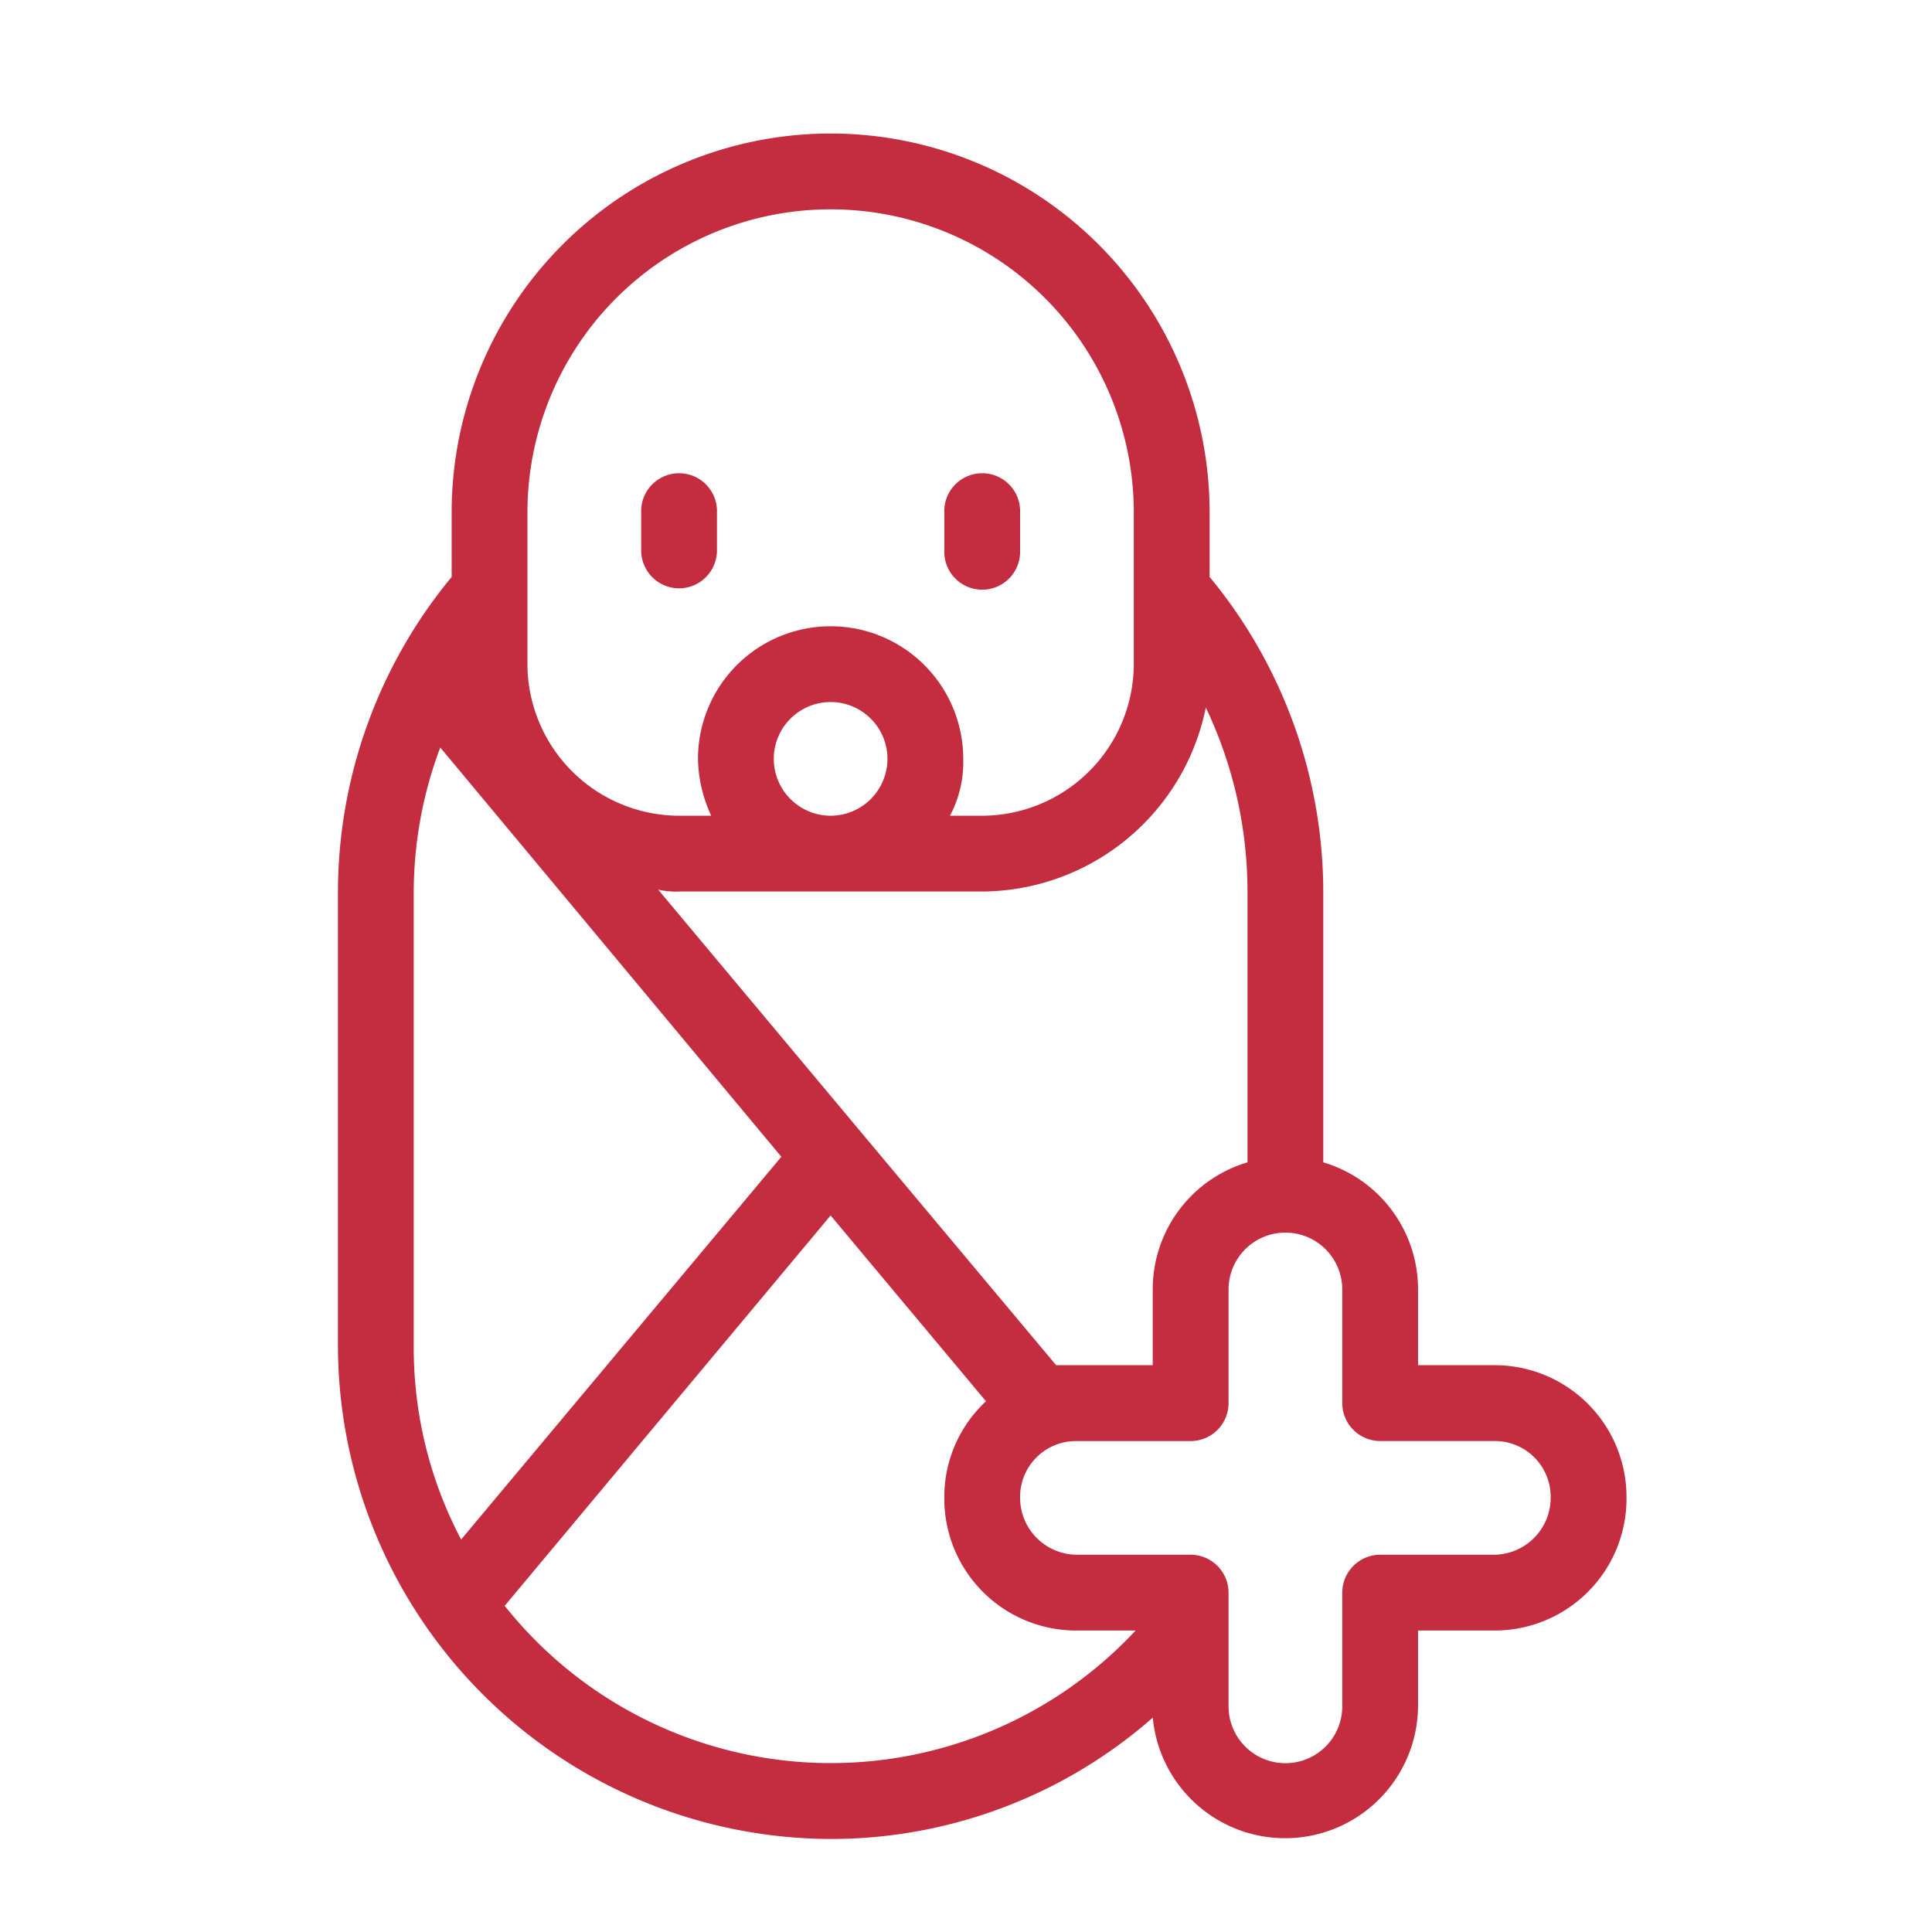 <svg xmlns="http://www.w3.org/2000/svg" width="40" height="40" viewBox="0 0 40 40">
  <g id="Department_of_Paediatrics" data-name="Department of Paediatrics" transform="translate(0 0.392)">
    <rect id="Rectangle_6165" data-name="Rectangle 6165" width="40" height="40" transform="translate(0 -0.392)" fill="none"/>
    <path id="pediatrics" d="M28.554,13.631v-.785a.785.785,0,1,1,1.569,0v.785a.785.785,0,1,1-1.569,0Zm-5.492.785a.787.787,0,0,0,.785-.785v-.785a.785.785,0,1,0-1.569,0v.785A.787.787,0,0,0,23.062,14.416ZM42.678,33.247a2.729,2.729,0,0,1-2.746,2.746H38.362v1.569a2.752,2.752,0,0,1-5.492.235A10.1,10.1,0,0,1,26.2,40.309,10.23,10.23,0,0,1,16,30.108V20.693a10.256,10.256,0,0,1,2.354-6.513V12.846a7.846,7.846,0,1,1,15.693,0V14.18A10.256,10.256,0,0,1,36.4,20.693V26.3a2.742,2.742,0,0,1,1.962,2.629V30.5h1.569A2.729,2.729,0,0,1,42.678,33.247ZM29.339,20.693H23.062a1.609,1.609,0,0,1-.432-.039l4.2,5.022L30.869,30.5h2V28.932A2.742,2.742,0,0,1,34.831,26.3v-5.61a8.873,8.873,0,0,0-.863-3.806A4.75,4.75,0,0,1,29.339,20.693ZM26.2,19.124a1.18,1.18,0,0,0,1.177-1.177,1.177,1.177,0,0,0-2.354,0A1.18,1.18,0,0,0,26.2,19.124Zm-6.277-3.139a3.148,3.148,0,0,0,3.139,3.139h.667a2.883,2.883,0,0,1-.275-1.177,2.746,2.746,0,0,1,5.492,0,2.369,2.369,0,0,1-.275,1.177h.667a3.148,3.148,0,0,0,3.139-3.139V12.846a6.277,6.277,0,0,0-12.554,0Zm5.257,10.2-7.062-8.474a8.544,8.544,0,0,0-.549,2.982v9.416a8.505,8.505,0,0,0,.981,4Zm7.336,9.808H31.3a2.729,2.729,0,0,1-2.746-2.746,2.7,2.7,0,0,1,.863-2L26.2,27.4l-6.748,8.082a8.628,8.628,0,0,0,13.064.51Zm8.592-2.746a1.156,1.156,0,0,0-1.177-1.177H37.578a.787.787,0,0,1-.785-.785V28.932a1.177,1.177,0,1,0-2.354,0v2.354a.787.787,0,0,1-.785.785H31.3a1.156,1.156,0,0,0-1.177,1.177A1.18,1.18,0,0,0,31.3,34.424h2.354a.787.787,0,0,1,.785.785v2.354a1.177,1.177,0,0,0,2.354,0V35.209a.787.787,0,0,1,.785-.785h2.354A1.18,1.18,0,0,0,41.108,33.247Z" transform="translate(-9.003 -2.627)" fill="#c42c40"/>
  </g>
</svg>

